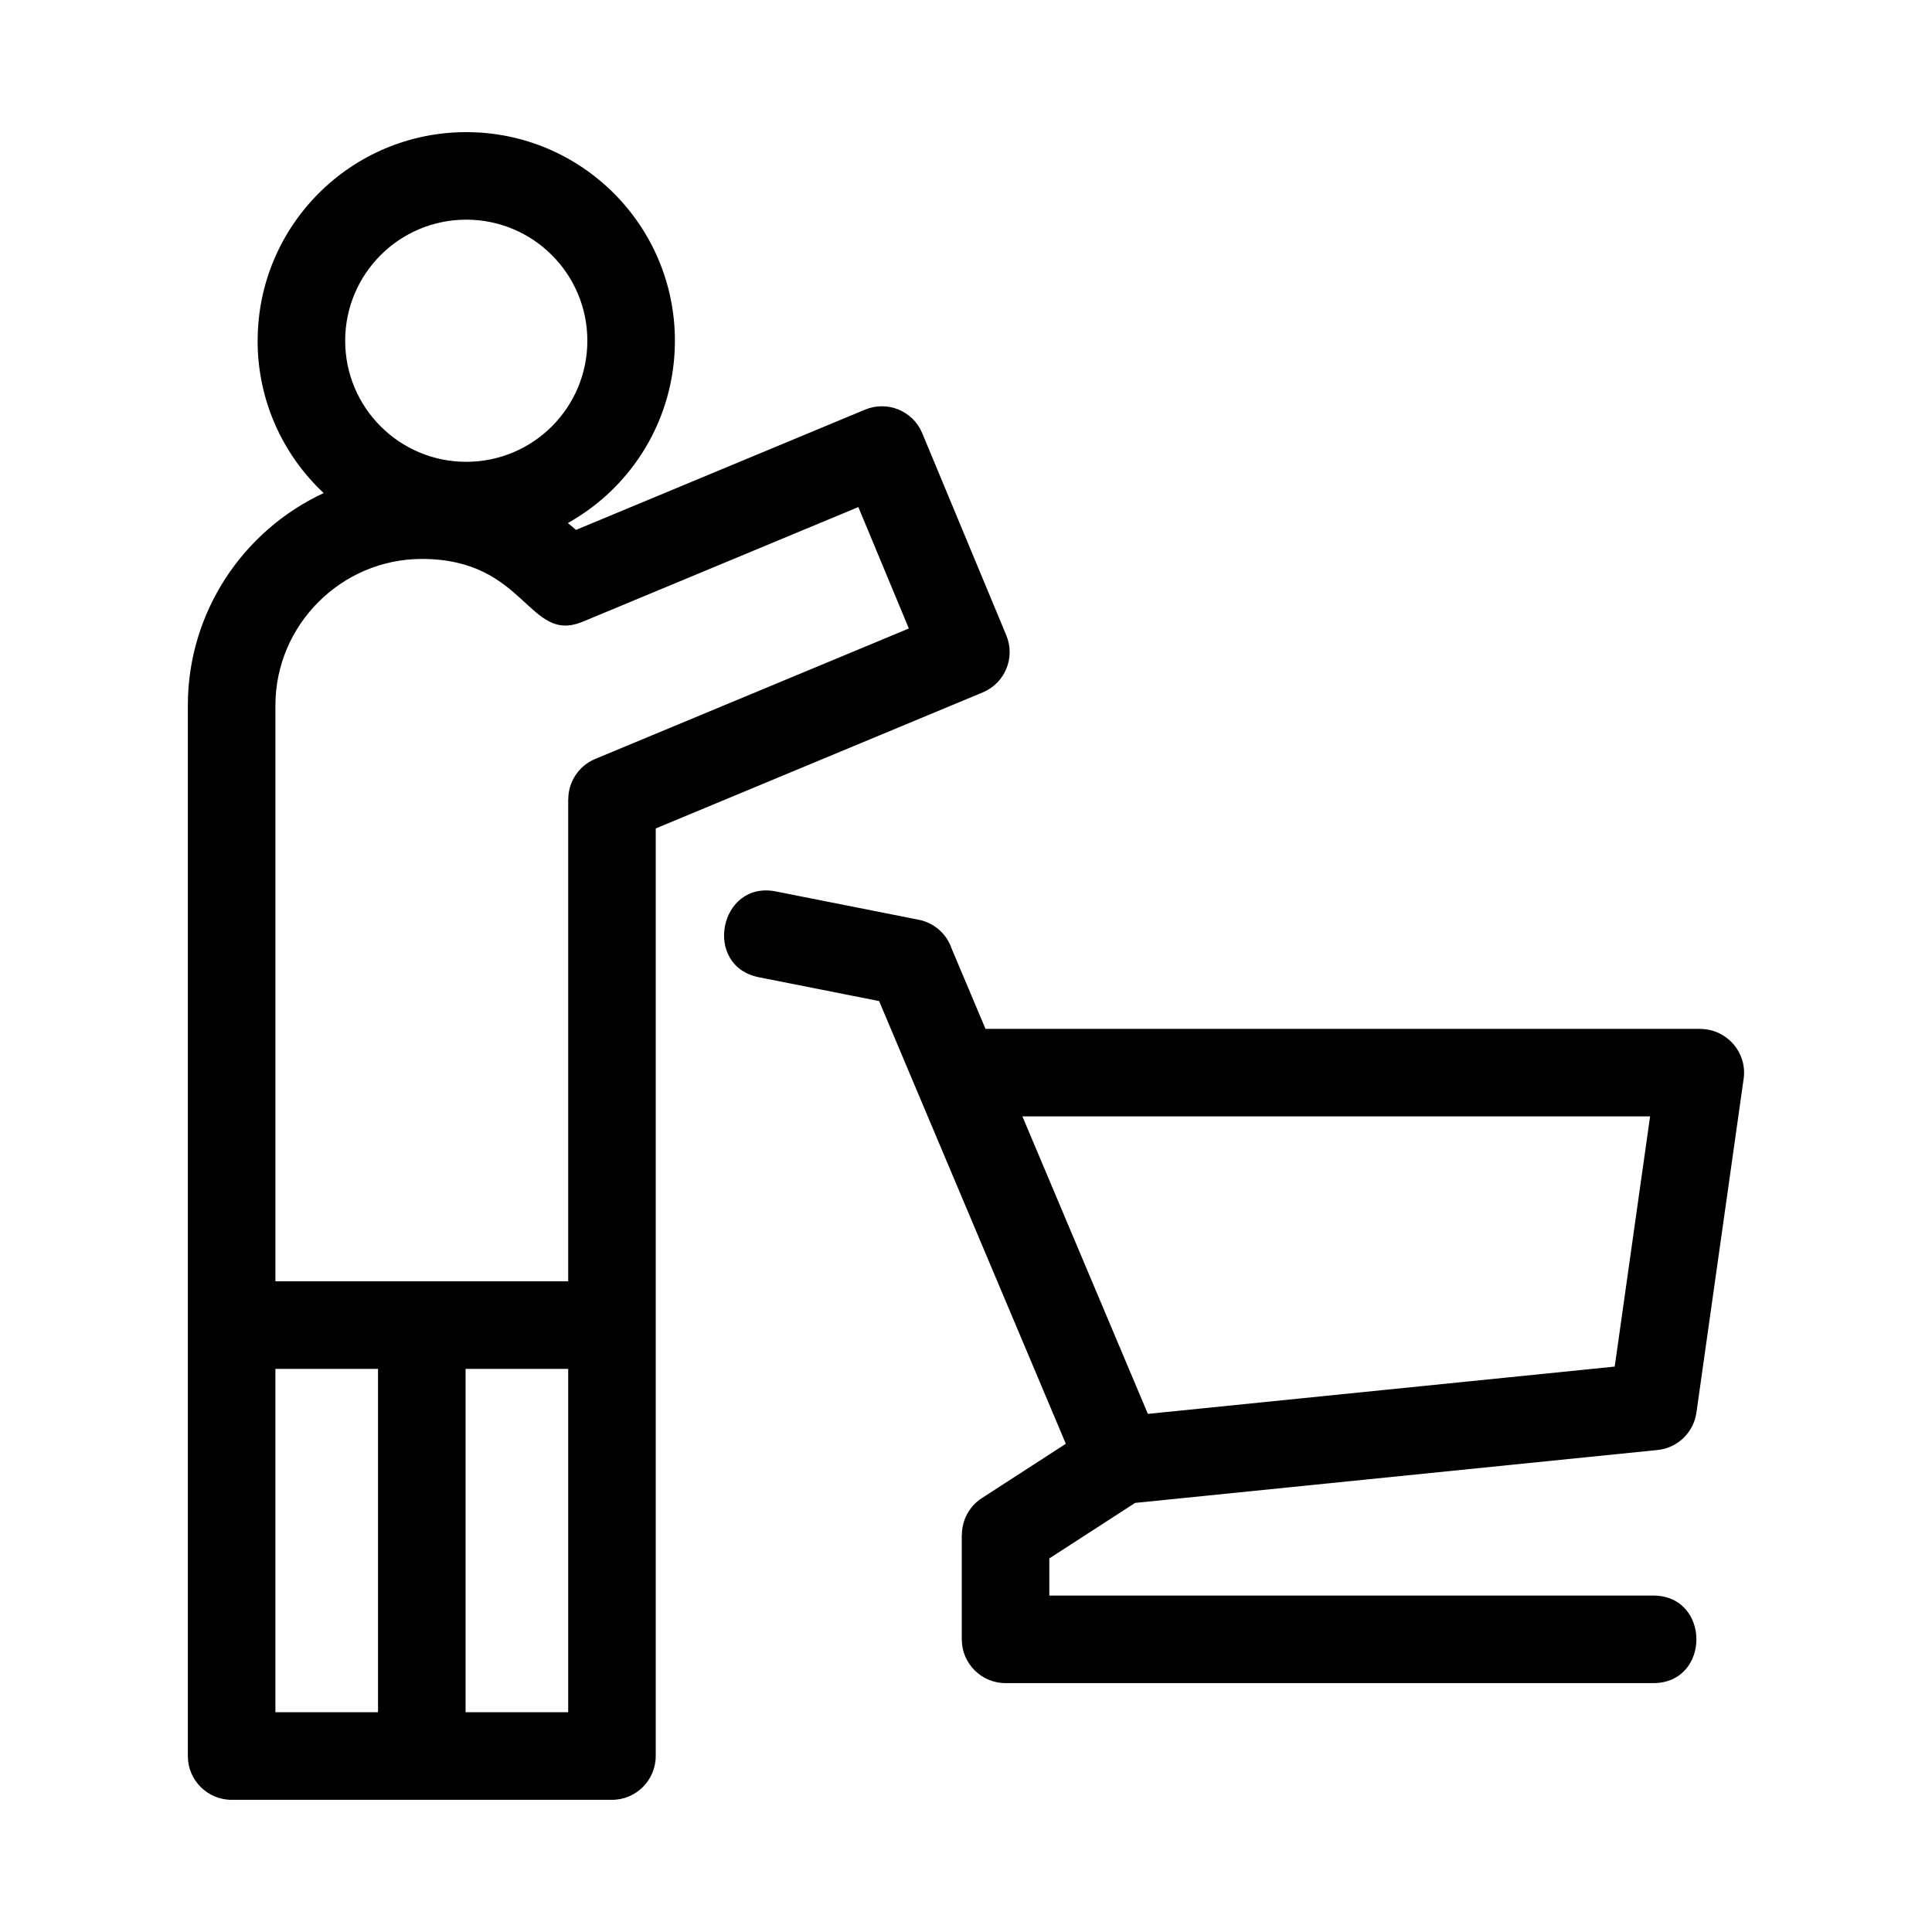<?xml version="1.0" encoding="UTF-8"?>
<!-- Uploaded to: ICON Repo, www.svgrepo.com, Generator: ICON Repo Mixer Tools -->
<svg fill="#000000" width="800px" height="800px" version="1.1" viewBox="144 144 512 512" xmlns="http://www.w3.org/2000/svg">
 <path d="m212.28 234.31c0-30.531 24.754-55.293 55.285-55.293 30.539 0 55.293 24.762 55.293 55.293 0 20.477-11.191 38.707-28.367 48.301 0.73 0.59 1.453 1.195 2.152 1.82l76.625-31.879c5.91-2.453 12.688 0.344 15.137 6.254l22.277 53.562c2.453 5.902-0.344 12.68-6.254 15.133l-86.652 36.047v245.82c0 6.402-5.195 11.605-11.605 11.605h-100.79c-6.402 0-11.598-5.199-11.598-11.605v-278.45c0-24.535 14.484-46.246 35.996-56.25-10.805-10.117-17.508-24.488-17.508-40.367zm232.53 307.98-22.73 14.711v9.836h160.03c15.273 0 15.273 23.207 0 23.207h-171.63c-6.402 0-11.598-5.195-11.598-11.605v-27.711h0.035c0.008-3.777 1.855-7.484 5.266-9.699l22.273-14.414-49.48-117.32-31.836-6.309c-15-2.953-10.508-25.688 4.438-22.75l37.871 7.504c4.242 0.828 7.484 3.875 8.77 7.699l8.949 21.219h189.46v0.023c6.949 0.02 12.43 6.231 11.461 13.164l-12.516 88.496c-0.719 5.176-4.898 9.391-10.332 9.926l-138.43 14.02zm136.48-102.43h-166.34l33.246 78.832 123.72-12.531zm-337.11 157.9v-90.996h-27.195v90.996zm23.203-90.996v90.996h27.195v-90.996zm0.18-304.55c-17.723 0-32.086 14.363-32.086 32.086s14.363 32.086 32.086 32.086c17.723 0 32.09-14.363 32.09-32.086s-14.371-32.086-32.09-32.086zm-11.781 89.914c-21.309 0-38.793 17.484-38.793 38.793v152.64h77.59v-127.74h0.02c0-4.539 2.691-8.844 7.141-10.691l83.113-34.574-13.383-32.176-73.09 30.402v-0.012c-14.426 5.992-14.91-16.645-42.594-16.645z"/>
</svg>